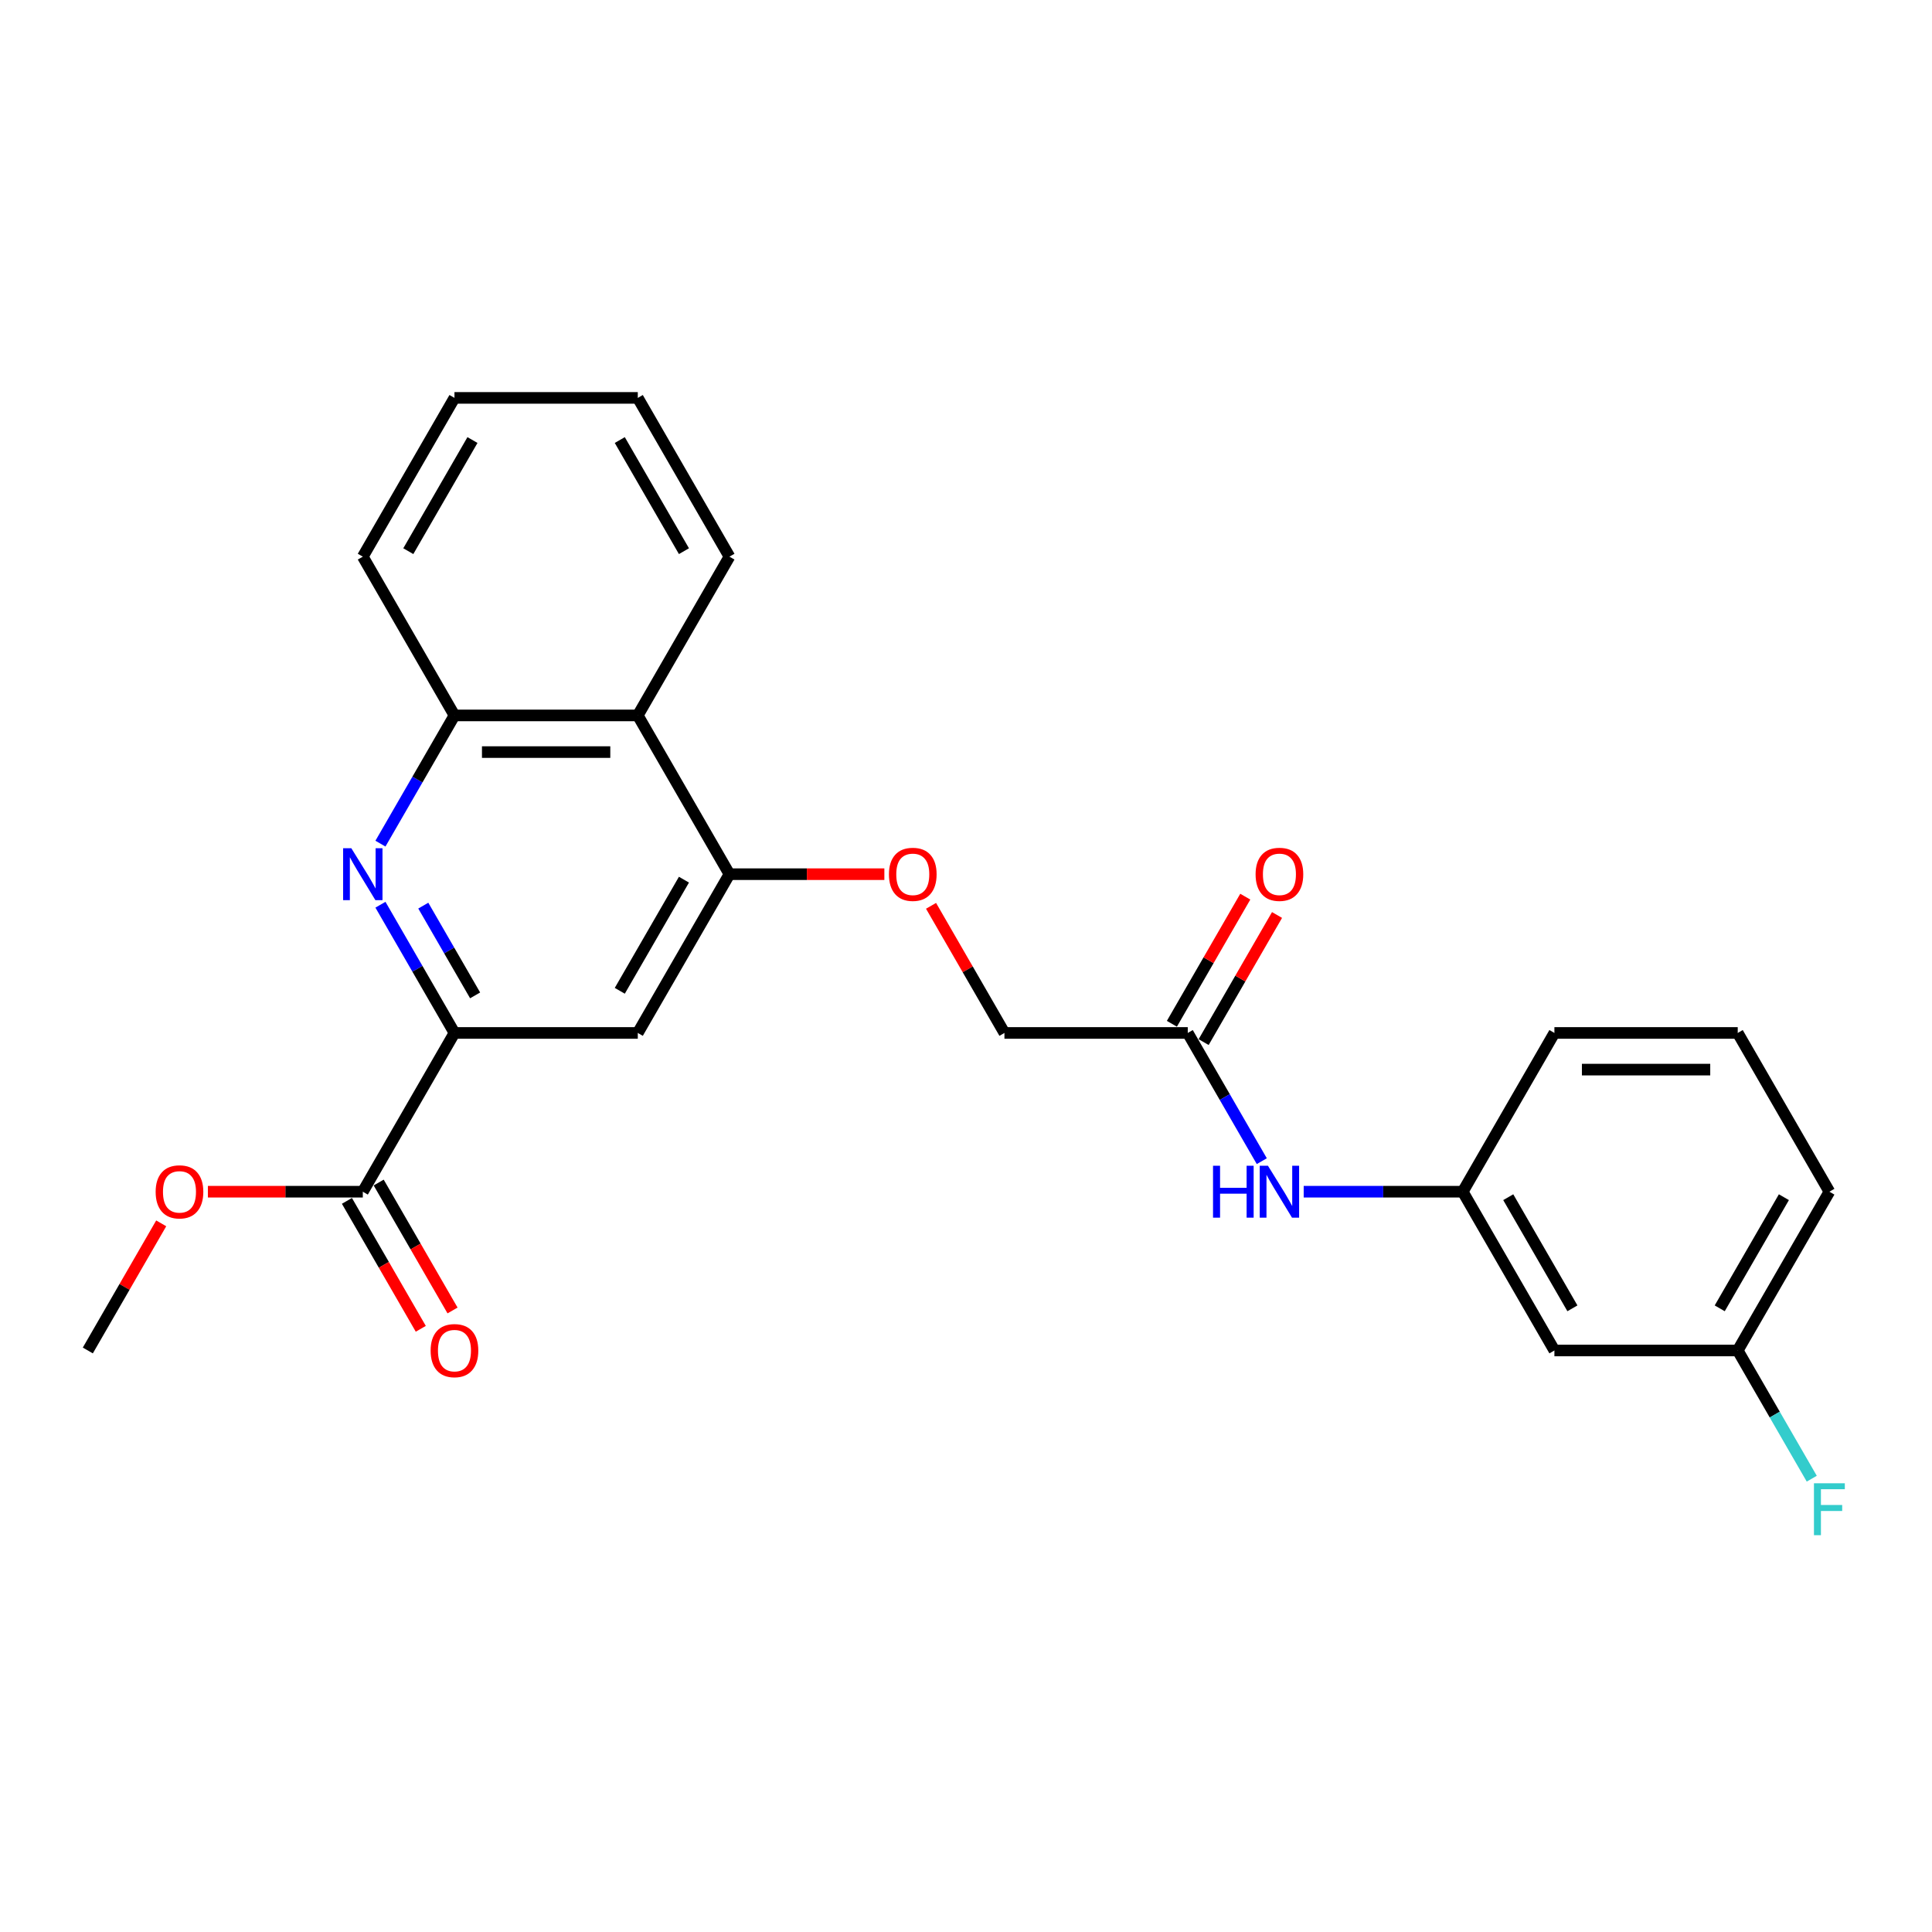 <?xml version='1.0' encoding='iso-8859-1'?>
<svg version='1.1' baseProfile='full'
              xmlns='http://www.w3.org/2000/svg'
                      xmlns:rdkit='http://www.rdkit.org/xml'
                      xmlns:xlink='http://www.w3.org/1999/xlink'
                  xml:space='preserve'
width='1000px' height='1000px' viewBox='0 0 1000 1000'>
<!-- END OF HEADER -->
<rect style='opacity:1.0;fill:#FFFFFF;stroke:none' width='1000' height='1000' x='0' y='0'> </rect>
<path class='bond-0' d='M 196.914,468.285 L 216.072,501.468' style='fill:none;fill-rule:evenodd;stroke:#0000FF;stroke-width:6px;stroke-linecap:butt;stroke-linejoin:miter;stroke-opacity:1' />
<path class='bond-0' d='M 216.072,501.468 L 235.231,534.652' style='fill:none;fill-rule:evenodd;stroke:#000000;stroke-width:6px;stroke-linecap:butt;stroke-linejoin:miter;stroke-opacity:1' />
<path class='bond-0' d='M 219.096,468.751 L 232.507,491.979' style='fill:none;fill-rule:evenodd;stroke:#0000FF;stroke-width:6px;stroke-linecap:butt;stroke-linejoin:miter;stroke-opacity:1' />
<path class='bond-0' d='M 232.507,491.979 L 245.918,515.208' style='fill:none;fill-rule:evenodd;stroke:#000000;stroke-width:6px;stroke-linecap:butt;stroke-linejoin:miter;stroke-opacity:1' />
<path class='bond-3' d='M 196.914,436.668 L 216.072,403.484' style='fill:none;fill-rule:evenodd;stroke:#0000FF;stroke-width:6px;stroke-linecap:butt;stroke-linejoin:miter;stroke-opacity:1' />
<path class='bond-3' d='M 216.072,403.484 L 235.231,370.301' style='fill:none;fill-rule:evenodd;stroke:#000000;stroke-width:6px;stroke-linecap:butt;stroke-linejoin:miter;stroke-opacity:1' />
<path class='bond-2' d='M 235.231,534.652 L 330.119,534.652' style='fill:none;fill-rule:evenodd;stroke:#000000;stroke-width:6px;stroke-linecap:butt;stroke-linejoin:miter;stroke-opacity:1' />
<path class='bond-5' d='M 235.231,534.652 L 187.787,616.827' style='fill:none;fill-rule:evenodd;stroke:#000000;stroke-width:6px;stroke-linecap:butt;stroke-linejoin:miter;stroke-opacity:1' />
<path class='bond-1' d='M 377.563,452.476 L 330.119,370.301' style='fill:none;fill-rule:evenodd;stroke:#000000;stroke-width:6px;stroke-linecap:butt;stroke-linejoin:miter;stroke-opacity:1' />
<path class='bond-8' d='M 377.563,452.476 L 417.653,452.476' style='fill:none;fill-rule:evenodd;stroke:#000000;stroke-width:6px;stroke-linecap:butt;stroke-linejoin:miter;stroke-opacity:1' />
<path class='bond-8' d='M 417.653,452.476 L 457.743,452.476' style='fill:none;fill-rule:evenodd;stroke:#FF0000;stroke-width:6px;stroke-linecap:butt;stroke-linejoin:miter;stroke-opacity:1' />
<path class='bond-25' d='M 377.563,452.476 L 330.119,534.652' style='fill:none;fill-rule:evenodd;stroke:#000000;stroke-width:6px;stroke-linecap:butt;stroke-linejoin:miter;stroke-opacity:1' />
<path class='bond-25' d='M 354.011,455.314 L 320.8,512.837' style='fill:none;fill-rule:evenodd;stroke:#000000;stroke-width:6px;stroke-linecap:butt;stroke-linejoin:miter;stroke-opacity:1' />
<path class='bond-4' d='M 235.231,370.301 L 330.119,370.301' style='fill:none;fill-rule:evenodd;stroke:#000000;stroke-width:6px;stroke-linecap:butt;stroke-linejoin:miter;stroke-opacity:1' />
<path class='bond-4' d='M 249.464,389.278 L 315.886,389.278' style='fill:none;fill-rule:evenodd;stroke:#000000;stroke-width:6px;stroke-linecap:butt;stroke-linejoin:miter;stroke-opacity:1' />
<path class='bond-18' d='M 235.231,370.301 L 187.787,288.125' style='fill:none;fill-rule:evenodd;stroke:#000000;stroke-width:6px;stroke-linecap:butt;stroke-linejoin:miter;stroke-opacity:1' />
<path class='bond-17' d='M 330.119,370.301 L 377.563,288.125' style='fill:none;fill-rule:evenodd;stroke:#000000;stroke-width:6px;stroke-linecap:butt;stroke-linejoin:miter;stroke-opacity:1' />
<path class='bond-10' d='M 179.569,621.572 L 198.684,654.679' style='fill:none;fill-rule:evenodd;stroke:#000000;stroke-width:6px;stroke-linecap:butt;stroke-linejoin:miter;stroke-opacity:1' />
<path class='bond-10' d='M 198.684,654.679 L 217.799,687.787' style='fill:none;fill-rule:evenodd;stroke:#FF0000;stroke-width:6px;stroke-linecap:butt;stroke-linejoin:miter;stroke-opacity:1' />
<path class='bond-10' d='M 196.004,612.083 L 215.119,645.191' style='fill:none;fill-rule:evenodd;stroke:#000000;stroke-width:6px;stroke-linecap:butt;stroke-linejoin:miter;stroke-opacity:1' />
<path class='bond-10' d='M 215.119,645.191 L 234.234,678.298' style='fill:none;fill-rule:evenodd;stroke:#FF0000;stroke-width:6px;stroke-linecap:butt;stroke-linejoin:miter;stroke-opacity:1' />
<path class='bond-15' d='M 187.787,616.827 L 147.696,616.827' style='fill:none;fill-rule:evenodd;stroke:#000000;stroke-width:6px;stroke-linecap:butt;stroke-linejoin:miter;stroke-opacity:1' />
<path class='bond-15' d='M 147.696,616.827 L 107.606,616.827' style='fill:none;fill-rule:evenodd;stroke:#FF0000;stroke-width:6px;stroke-linecap:butt;stroke-linejoin:miter;stroke-opacity:1' />
<path class='bond-6' d='M 614.783,534.652 L 519.895,534.652' style='fill:none;fill-rule:evenodd;stroke:#000000;stroke-width:6px;stroke-linecap:butt;stroke-linejoin:miter;stroke-opacity:1' />
<path class='bond-7' d='M 614.783,534.652 L 633.942,567.835' style='fill:none;fill-rule:evenodd;stroke:#000000;stroke-width:6px;stroke-linecap:butt;stroke-linejoin:miter;stroke-opacity:1' />
<path class='bond-7' d='M 633.942,567.835 L 653.1,601.019' style='fill:none;fill-rule:evenodd;stroke:#0000FF;stroke-width:6px;stroke-linecap:butt;stroke-linejoin:miter;stroke-opacity:1' />
<path class='bond-12' d='M 623.001,539.396 L 641.995,506.497' style='fill:none;fill-rule:evenodd;stroke:#000000;stroke-width:6px;stroke-linecap:butt;stroke-linejoin:miter;stroke-opacity:1' />
<path class='bond-12' d='M 641.995,506.497 L 660.989,473.598' style='fill:none;fill-rule:evenodd;stroke:#FF0000;stroke-width:6px;stroke-linecap:butt;stroke-linejoin:miter;stroke-opacity:1' />
<path class='bond-12' d='M 606.566,529.907 L 625.56,497.009' style='fill:none;fill-rule:evenodd;stroke:#000000;stroke-width:6px;stroke-linecap:butt;stroke-linejoin:miter;stroke-opacity:1' />
<path class='bond-12' d='M 625.56,497.009 L 644.554,464.11' style='fill:none;fill-rule:evenodd;stroke:#FF0000;stroke-width:6px;stroke-linecap:butt;stroke-linejoin:miter;stroke-opacity:1' />
<path class='bond-9' d='M 674.79,616.827 L 715.953,616.827' style='fill:none;fill-rule:evenodd;stroke:#0000FF;stroke-width:6px;stroke-linecap:butt;stroke-linejoin:miter;stroke-opacity:1' />
<path class='bond-9' d='M 715.953,616.827 L 757.115,616.827' style='fill:none;fill-rule:evenodd;stroke:#000000;stroke-width:6px;stroke-linecap:butt;stroke-linejoin:miter;stroke-opacity:1' />
<path class='bond-13' d='M 481.907,468.854 L 500.901,501.753' style='fill:none;fill-rule:evenodd;stroke:#FF0000;stroke-width:6px;stroke-linecap:butt;stroke-linejoin:miter;stroke-opacity:1' />
<path class='bond-13' d='M 500.901,501.753 L 519.895,534.652' style='fill:none;fill-rule:evenodd;stroke:#000000;stroke-width:6px;stroke-linecap:butt;stroke-linejoin:miter;stroke-opacity:1' />
<path class='bond-11' d='M 757.115,616.827 L 804.559,699.003' style='fill:none;fill-rule:evenodd;stroke:#000000;stroke-width:6px;stroke-linecap:butt;stroke-linejoin:miter;stroke-opacity:1' />
<path class='bond-11' d='M 780.667,619.665 L 813.878,677.188' style='fill:none;fill-rule:evenodd;stroke:#000000;stroke-width:6px;stroke-linecap:butt;stroke-linejoin:miter;stroke-opacity:1' />
<path class='bond-20' d='M 757.115,616.827 L 804.559,534.652' style='fill:none;fill-rule:evenodd;stroke:#000000;stroke-width:6px;stroke-linecap:butt;stroke-linejoin:miter;stroke-opacity:1' />
<path class='bond-14' d='M 804.559,699.003 L 899.447,699.003' style='fill:none;fill-rule:evenodd;stroke:#000000;stroke-width:6px;stroke-linecap:butt;stroke-linejoin:miter;stroke-opacity:1' />
<path class='bond-16' d='M 899.447,699.003 L 918.606,732.186' style='fill:none;fill-rule:evenodd;stroke:#000000;stroke-width:6px;stroke-linecap:butt;stroke-linejoin:miter;stroke-opacity:1' />
<path class='bond-16' d='M 918.606,732.186 L 937.764,765.37' style='fill:none;fill-rule:evenodd;stroke:#33CCCC;stroke-width:6px;stroke-linecap:butt;stroke-linejoin:miter;stroke-opacity:1' />
<path class='bond-27' d='M 899.447,699.003 L 946.891,616.827' style='fill:none;fill-rule:evenodd;stroke:#000000;stroke-width:6px;stroke-linecap:butt;stroke-linejoin:miter;stroke-opacity:1' />
<path class='bond-27' d='M 890.129,677.188 L 923.34,619.665' style='fill:none;fill-rule:evenodd;stroke:#000000;stroke-width:6px;stroke-linecap:butt;stroke-linejoin:miter;stroke-opacity:1' />
<path class='bond-22' d='M 83.443,633.205 L 64.449,666.104' style='fill:none;fill-rule:evenodd;stroke:#FF0000;stroke-width:6px;stroke-linecap:butt;stroke-linejoin:miter;stroke-opacity:1' />
<path class='bond-22' d='M 64.449,666.104 L 45.455,699.003' style='fill:none;fill-rule:evenodd;stroke:#000000;stroke-width:6px;stroke-linecap:butt;stroke-linejoin:miter;stroke-opacity:1' />
<path class='bond-26' d='M 377.563,288.125 L 330.119,205.95' style='fill:none;fill-rule:evenodd;stroke:#000000;stroke-width:6px;stroke-linecap:butt;stroke-linejoin:miter;stroke-opacity:1' />
<path class='bond-26' d='M 354.011,285.288 L 320.8,227.765' style='fill:none;fill-rule:evenodd;stroke:#000000;stroke-width:6px;stroke-linecap:butt;stroke-linejoin:miter;stroke-opacity:1' />
<path class='bond-24' d='M 187.787,288.125 L 235.231,205.95' style='fill:none;fill-rule:evenodd;stroke:#000000;stroke-width:6px;stroke-linecap:butt;stroke-linejoin:miter;stroke-opacity:1' />
<path class='bond-24' d='M 211.338,285.288 L 244.549,227.765' style='fill:none;fill-rule:evenodd;stroke:#000000;stroke-width:6px;stroke-linecap:butt;stroke-linejoin:miter;stroke-opacity:1' />
<path class='bond-19' d='M 899.447,534.652 L 804.559,534.652' style='fill:none;fill-rule:evenodd;stroke:#000000;stroke-width:6px;stroke-linecap:butt;stroke-linejoin:miter;stroke-opacity:1' />
<path class='bond-19' d='M 885.214,553.629 L 818.793,553.629' style='fill:none;fill-rule:evenodd;stroke:#000000;stroke-width:6px;stroke-linecap:butt;stroke-linejoin:miter;stroke-opacity:1' />
<path class='bond-21' d='M 899.447,534.652 L 946.891,616.827' style='fill:none;fill-rule:evenodd;stroke:#000000;stroke-width:6px;stroke-linecap:butt;stroke-linejoin:miter;stroke-opacity:1' />
<path class='bond-23' d='M 330.119,205.95 L 235.231,205.95' style='fill:none;fill-rule:evenodd;stroke:#000000;stroke-width:6px;stroke-linecap:butt;stroke-linejoin:miter;stroke-opacity:1' />
<path  class='atom-0' d='M 181.847 439.04
L 190.652 453.273
Q 191.525 454.678, 192.93 457.221
Q 194.334 459.764, 194.41 459.916
L 194.41 439.04
L 197.978 439.04
L 197.978 465.912
L 194.296 465.912
L 184.845 450.351
Q 183.744 448.529, 182.568 446.441
Q 181.429 444.354, 181.088 443.709
L 181.088 465.912
L 177.596 465.912
L 177.596 439.04
L 181.847 439.04
' fill='#0000FF'/>
<path  class='atom-8' d='M 627.859 603.391
L 631.502 603.391
L 631.502 614.816
L 645.242 614.816
L 645.242 603.391
L 648.886 603.391
L 648.886 630.263
L 645.242 630.263
L 645.242 617.852
L 631.502 617.852
L 631.502 630.263
L 627.859 630.263
L 627.859 603.391
' fill='#0000FF'/>
<path  class='atom-8' d='M 656.287 603.391
L 665.093 617.624
Q 665.966 619.029, 667.37 621.572
Q 668.774 624.115, 668.85 624.267
L 668.85 603.391
L 672.418 603.391
L 672.418 630.263
L 668.736 630.263
L 659.286 614.702
Q 658.185 612.88, 657.008 610.792
Q 655.87 608.705, 655.528 608.06
L 655.528 630.263
L 652.036 630.263
L 652.036 603.391
L 656.287 603.391
' fill='#0000FF'/>
<path  class='atom-9' d='M 460.116 452.552
Q 460.116 446.1, 463.304 442.494
Q 466.492 438.888, 472.451 438.888
Q 478.41 438.888, 481.598 442.494
Q 484.786 446.1, 484.786 452.552
Q 484.786 459.081, 481.56 462.8
Q 478.334 466.482, 472.451 466.482
Q 466.53 466.482, 463.304 462.8
Q 460.116 459.119, 460.116 452.552
M 472.451 463.445
Q 476.55 463.445, 478.752 460.713
Q 480.991 457.942, 480.991 452.552
Q 480.991 447.276, 478.752 444.62
Q 476.55 441.925, 472.451 441.925
Q 468.352 441.925, 466.112 444.582
Q 463.911 447.239, 463.911 452.552
Q 463.911 457.98, 466.112 460.713
Q 468.352 463.445, 472.451 463.445
' fill='#FF0000'/>
<path  class='atom-11' d='M 222.895 699.079
Q 222.895 692.626, 226.084 689.021
Q 229.272 685.415, 235.231 685.415
Q 241.19 685.415, 244.378 689.021
Q 247.566 692.626, 247.566 699.079
Q 247.566 705.607, 244.34 709.327
Q 241.114 713.008, 235.231 713.008
Q 229.31 713.008, 226.084 709.327
Q 222.895 705.645, 222.895 699.079
M 235.231 709.972
Q 239.33 709.972, 241.531 707.239
Q 243.771 704.468, 243.771 699.079
Q 243.771 693.803, 241.531 691.146
Q 239.33 688.451, 235.231 688.451
Q 231.132 688.451, 228.892 691.108
Q 226.691 693.765, 226.691 699.079
Q 226.691 704.506, 228.892 707.239
Q 231.132 709.972, 235.231 709.972
' fill='#FF0000'/>
<path  class='atom-13' d='M 649.892 452.552
Q 649.892 446.1, 653.08 442.494
Q 656.268 438.888, 662.227 438.888
Q 668.186 438.888, 671.374 442.494
Q 674.563 446.1, 674.563 452.552
Q 674.563 459.081, 671.336 462.8
Q 668.11 466.482, 662.227 466.482
Q 656.306 466.482, 653.08 462.8
Q 649.892 459.119, 649.892 452.552
M 662.227 463.445
Q 666.326 463.445, 668.528 460.713
Q 670.767 457.942, 670.767 452.552
Q 670.767 447.276, 668.528 444.62
Q 666.326 441.925, 662.227 441.925
Q 658.128 441.925, 655.889 444.582
Q 653.687 447.239, 653.687 452.552
Q 653.687 457.98, 655.889 460.713
Q 658.128 463.445, 662.227 463.445
' fill='#FF0000'/>
<path  class='atom-16' d='M 80.563 616.903
Q 80.563 610.451, 83.751 606.845
Q 86.94 603.239, 92.899 603.239
Q 98.858 603.239, 102.046 606.845
Q 105.234 610.451, 105.234 616.903
Q 105.234 623.432, 102.008 627.151
Q 98.782 630.833, 92.899 630.833
Q 86.978 630.833, 83.751 627.151
Q 80.563 623.47, 80.563 616.903
M 92.899 627.796
Q 96.998 627.796, 99.199 625.064
Q 101.439 622.293, 101.439 616.903
Q 101.439 611.627, 99.199 608.971
Q 96.998 606.276, 92.899 606.276
Q 88.799 606.276, 86.56 608.933
Q 84.359 611.59, 84.359 616.903
Q 84.359 622.331, 86.56 625.064
Q 88.799 627.796, 92.899 627.796
' fill='#FF0000'/>
<path  class='atom-17' d='M 938.902 767.742
L 954.881 767.742
L 954.881 770.817
L 942.508 770.817
L 942.508 778.977
L 953.515 778.977
L 953.515 782.089
L 942.508 782.089
L 942.508 794.614
L 938.902 794.614
L 938.902 767.742
' fill='#33CCCC'/>
</svg>
